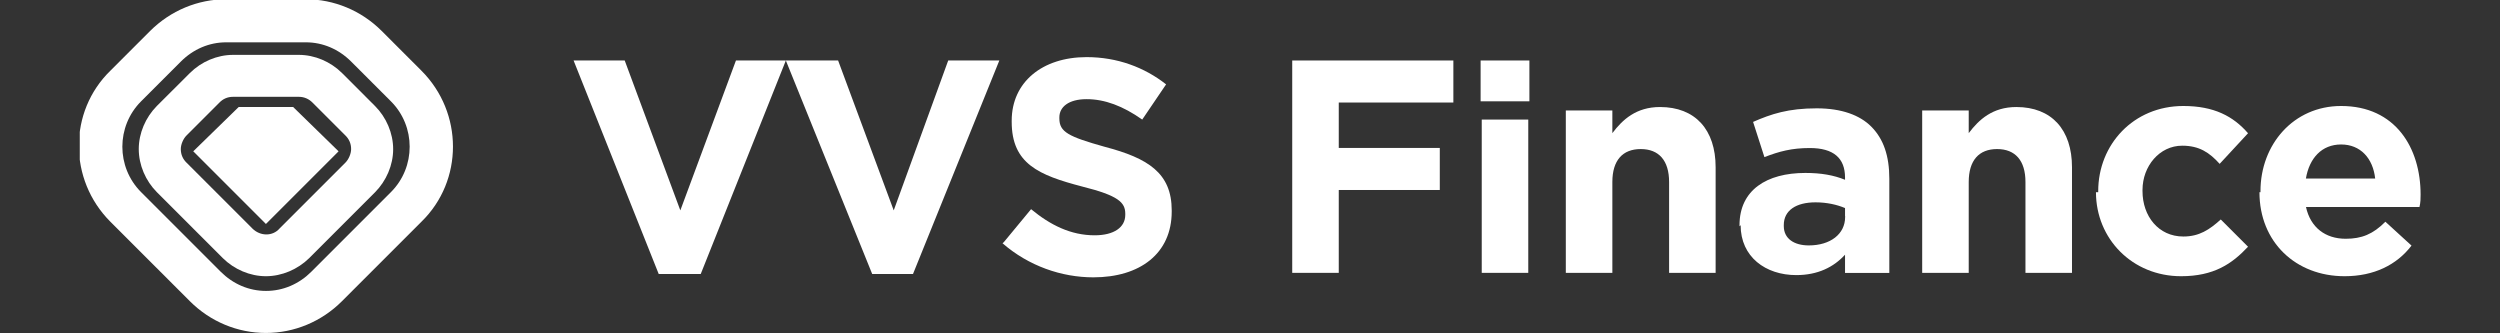 <svg xmlns="http://www.w3.org/2000/svg" width="600" height="80" viewBox="0 0 600 80" fill="none"><rect x="0" y="0" width="600" height="80" fill="#333333" stroke="none"/><g clip-path="url(#clip0_2169_170155)"><path d="M137.662 14.517H149.931L163.28 50.494L176.628 14.517H188.605L168.178 65.753H158.089L137.662 14.517Z" fill="white"></path><path d="M188.605 14.517H201.145L214.493 50.494L227.572 14.517H239.841L219.122 65.753H209.325L188.605 14.517Z" fill="white"></path><path d="M240.92 58.112L247.459 50.202C252.089 54.023 256.987 56.472 262.718 56.472C267.347 56.472 270.066 54.562 270.066 51.573V51.303C270.066 48.584 268.426 46.944 259.707 44.764C249.347 42.045 242.808 39.326 242.808 29.236V28.966C242.808 19.708 250.156 13.708 260.785 13.708C268.134 13.708 274.673 16.157 279.864 20.247L274.134 28.697C269.504 25.438 265.145 23.798 260.785 23.798C256.426 23.798 254.246 25.708 254.246 28.157V28.427C254.246 31.686 256.426 32.787 265.145 35.236C275.504 37.955 281.212 41.506 281.212 50.495V50.764C281.212 60.854 273.594 66.562 262.403 66.562C254.785 66.562 246.875 63.843 240.605 58.382L240.92 58.112Z" fill="white"></path><path d="M310.134 14.517H348.808V24.607H321.302V35.506H345.55V45.596H321.302V65.483H310.134V14.517Z" fill="white"></path><path d="M355.347 14.517H367.055V24.315H355.347V14.517ZM355.617 28.697H366.785V65.483H355.617V28.697Z" fill="white"></path><path d="M375.796 26.517H386.965V31.955C389.414 28.697 392.695 25.686 398.403 25.686C406.853 25.686 411.751 31.124 411.751 40.135V65.483H400.583V43.685C400.583 38.517 398.133 35.775 393.774 35.775C389.414 35.775 386.965 38.495 386.965 43.685V65.483H375.796V26.517Z" fill="white"></path><path d="M417.482 54.315V54.045C417.482 45.596 424.021 41.506 433.28 41.506C437.1 41.506 440.089 42.045 442.808 43.146V42.607C442.808 37.978 440.089 35.528 434.358 35.528C429.999 35.528 427.01 36.337 423.459 37.708L420.74 29.259C425.1 27.349 429.19 26 435.999 26C441.999 26 446.358 27.641 449.077 30.36C452.066 33.349 453.437 37.438 453.437 42.899V65.506H442.808V61.124C440.089 64.112 436.268 66.023 431.1 66.023C423.752 66.023 417.752 61.663 417.752 54.045L417.482 54.315ZM442.808 51.843V49.933C440.898 49.124 438.448 48.562 435.729 48.562C431.1 48.562 428.111 50.472 428.111 54V54.27C428.111 57.259 430.561 58.899 434.111 58.899C439.28 58.899 442.83 56.18 442.83 52.09V51.843H442.808Z" fill="white"></path><path d="M461.324 26.517H472.493V31.955C474.942 28.697 478.223 25.686 483.931 25.686C492.38 25.686 497.279 31.124 497.279 40.135V65.483H486.111V43.685C486.111 38.517 483.661 35.775 479.302 35.775C474.942 35.775 472.493 38.495 472.493 43.685V65.483H461.324V26.517Z" fill="white"></path><path d="M503.572 46.135V45.865C503.572 34.697 512.021 25.438 523.999 25.438C531.347 25.438 535.976 27.888 539.527 31.978L532.718 39.326C530.268 36.607 527.819 34.966 523.729 34.966C518.291 34.966 514.201 39.865 514.201 45.596V45.865C514.201 51.865 518.021 56.764 523.999 56.764C527.819 56.764 530.268 55.124 532.987 52.674L539.527 59.214C535.706 63.303 531.347 66.292 523.459 66.292C511.751 66.292 503.032 57.303 503.032 46.135H503.572Z" fill="white"></path><path d="M542.516 46.135V45.865C542.516 34.697 550.426 25.438 561.864 25.438C574.943 25.438 580.943 35.528 580.943 46.697C580.943 47.506 580.943 48.607 580.673 49.685H553.437C554.516 54.584 558.066 57.303 562.965 57.303C566.785 57.303 569.505 56.225 572.493 53.214L578.763 58.944C575.212 63.573 569.774 66.292 562.696 66.292C550.988 66.292 542.269 58.112 542.269 46.135H542.516ZM570.044 42.854C569.505 37.955 566.493 34.674 561.864 34.674C557.235 34.674 554.246 37.933 553.415 42.854H570.044Z" fill="white"></path><path d="M63.819 79.91C57.01 79.91 50.471 77.191 45.572 72.292L26.493 53.214C16.403 43.124 16.403 26.787 26.493 16.966L36.021 7.438C40.943 2.539 47.482 -0.18 54.291 -0.18H73.37C80.179 -0.18 86.718 2.539 91.617 7.438L101.145 16.966C111.235 27.056 111.235 43.393 101.145 53.214L82.066 72.292C77.167 77.191 70.628 79.91 63.819 79.91ZM54.291 10.157C50.201 10.157 46.381 11.798 43.392 14.787L33.864 24.315C27.864 30.315 27.864 40.112 33.864 46.112L52.943 65.191C55.931 68.18 59.752 69.82 63.842 69.82C67.931 69.82 71.752 68.18 74.74 65.191L93.819 46.112C99.819 40.112 99.819 30.315 93.819 24.315L84.291 14.787C81.302 11.798 77.482 10.157 73.392 10.157H54.291Z" fill="white"></path><path d="M63.819 66.292C59.999 66.292 56.201 64.652 53.459 61.933L37.662 46.135C34.943 43.416 33.302 39.596 33.302 35.775C33.302 31.955 34.943 28.157 37.662 25.416L45.572 17.528C48.291 14.809 52.111 13.169 55.931 13.169H71.729C75.549 13.169 79.347 14.809 82.089 17.528L89.999 25.438C92.718 28.157 94.358 31.978 94.358 35.798C94.358 39.618 92.718 43.416 89.999 46.157L74.201 61.955C71.46 64.652 67.639 66.292 63.819 66.292ZM55.931 23.236C54.561 23.236 53.482 23.775 52.673 24.607L44.763 32.517C43.954 33.326 43.392 34.697 43.392 35.775C43.392 37.146 43.931 38.225 44.763 39.034L60.561 54.832C62.471 56.742 65.46 56.742 67.1 54.832L82.898 39.034C83.707 38.225 84.269 36.854 84.269 35.775C84.269 34.405 83.729 33.326 82.898 32.517L74.988 24.607C74.179 23.798 73.078 23.236 71.729 23.236H55.931Z" fill="white"></path><path d="M63.819 53.753L46.381 36.315L57.28 25.686H70.358L81.257 36.315L63.819 53.753Z" fill="white"></path></g><defs><clipPath id="clip0_2169_170155"><rect width="561.798" height="80" fill="white" transform="translate(19.145)"></rect></clipPath></defs></svg>